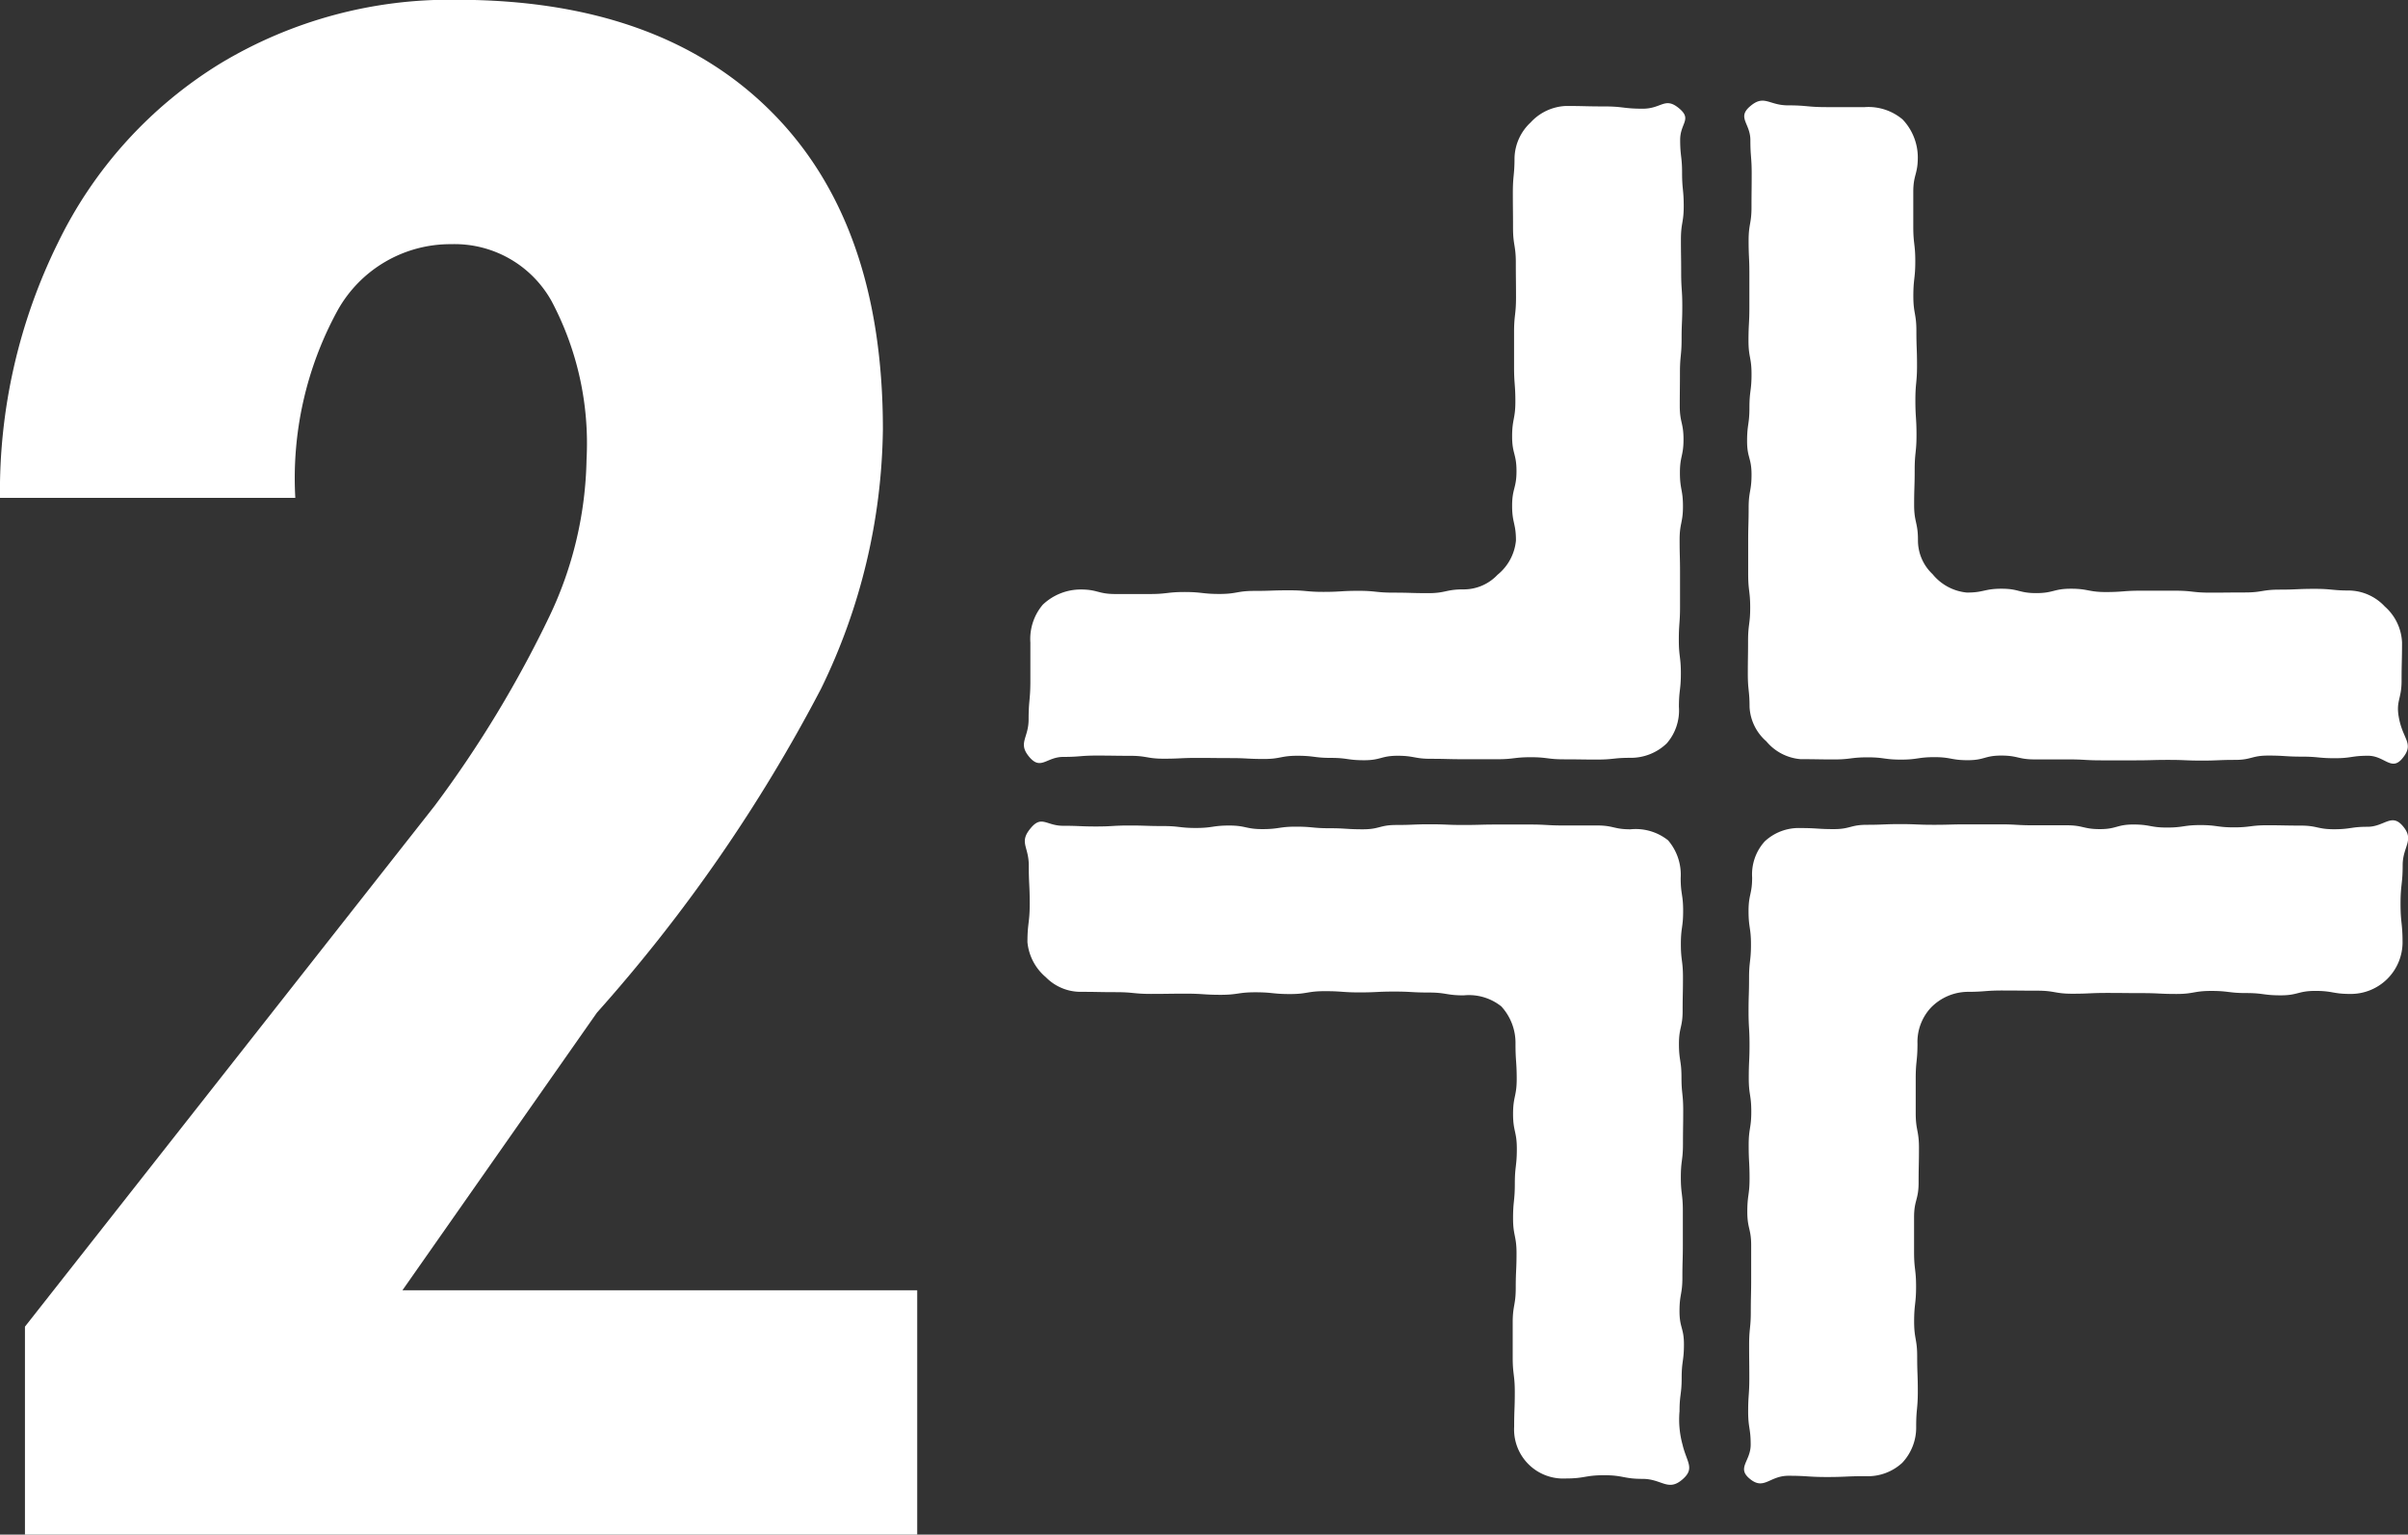<svg xmlns="http://www.w3.org/2000/svg" width="79.144" height="50.449" viewBox="0 0 79.144 50.449">
  <rect x="0" y="0" width="79.144" height="50.449" fill="#333333" stroke="none"/>
  <g id="グループ_34134" data-name="グループ 34134" transform="translate(-2.722 -22.551)">
    <path id="パス_84945" data-name="パス 84945" d="M14.868,0H-14.458V-6.836L-.991-23.96A37.513,37.513,0,0,0,2.786-30.2,12.475,12.475,0,0,0,4-35.342a9.981,9.981,0,0,0-1.145-5.2,3.646,3.646,0,0,0-3.3-1.88,4.242,4.242,0,0,0-3.743,2.188,11.5,11.5,0,0,0-1.384,6.152h-9.707a18.46,18.46,0,0,1,1.9-8.374,14.167,14.167,0,0,1,5.332-5.9,14.6,14.6,0,0,1,7.776-2.1q6.665,0,10.339,3.674T13.74-36.333a19.925,19.925,0,0,1-2.034,8.528A52.434,52.434,0,0,1,4.341-17.158L-2.051-8.032H14.868Z" transform="translate(18 73)" fill="#fff"/>
    <g id="グループ_32509" data-name="グループ 32509" transform="translate(36.387 25.877)">
      <g id="グループ_32505" data-name="グループ 32505" transform="translate(0 0.068)">
        <path id="パス_50798" data-name="パス 50798" d="M161.853,40.745c-.542,0-.542.057-1.085.057s-.544-.008-1.088-.008-.547-.069-1.092-.069-.549.066-1.1.066-.547,0-1.092,0-.545-.014-1.091-.014-.547-.1-1.092-.1-.549.147-1.1.147-.547-.077-1.094-.077-.549-.07-1.1-.07-.55.106-1.1.106-.549-.029-1.1-.029-.548-.006-1.1-.006-.547.026-1.094.026-.55-.095-1.1-.095-.55-.008-1.1-.008-.552.044-1.1.044-.732.438-1.1.023c-.415-.475-.041-.625-.041-1.255s.058-.633.058-1.266,0-.633,0-1.266a1.743,1.743,0,0,1,.408-1.24,1.814,1.814,0,0,1,1.24-.5c.572,0,.572.149,1.143.149l1.14,0c.57,0,.57-.066,1.14-.066s.573.064,1.145.064.57-.1,1.141-.1.57-.02,1.141-.02.57.052,1.138.052.573-.035,1.146-.035.573.06,1.146.06.576.017,1.151.017.575-.124,1.151-.124a1.526,1.526,0,0,0,1.125-.481,1.648,1.648,0,0,0,.605-1.125c0-.572-.126-.572-.126-1.143s.144-.57.144-1.14-.144-.57-.144-1.14.107-.572.107-1.143-.043-.571-.043-1.143v-1.14c0-.57.064-.57.064-1.14s-.006-.573-.006-1.145-.092-.575-.092-1.148S158,22.747,158,22.172s.055-.576.055-1.151a1.65,1.65,0,0,1,.526-1.16,1.67,1.67,0,0,1,1.16-.545c.631,0,.631.015,1.261.015s.633.075,1.266.075.731-.409,1.21,0c.412.354.021.48.021,1.022s.063.544.063,1.088.054.547.054,1.092-.092.549-.092,1.1.008.545.008,1.091.037.545.037,1.091-.023.547-.023,1.092-.054.55-.054,1.1-.006.547-.006,1.094.123.549.123,1.1-.118.55-.118,1.1.1.549.1,1.1-.11.549-.11,1.1.014.547.014,1.094v1.1c0,.55-.04.55-.04,1.1s.067.552.067,1.1-.064.552-.064,1.1a1.646,1.646,0,0,1-.4,1.2A1.7,1.7,0,0,1,161.853,40.745Z" transform="translate(-141.942 -19.226)" fill="#fff"/>
      </g>
      <g id="グループ_32506" data-name="グループ 32506" transform="translate(23.68)">
        <path id="パス_50799" data-name="パス 50799" d="M179,40.8c-.354.412-.575-.1-1.117-.1s-.545.081-1.089.081-.545-.052-1.092-.052-.547-.035-1.1-.035-.545.142-1.092.142-.545.023-1.091.023-.545-.023-1.092-.023-.549.015-1.1.015-.547,0-1.1,0-.547-.031-1.1-.031h-1.1c-.549,0-.549-.126-1.1-.126s-.547.152-1.1.152-.547-.1-1.094-.1-.55.081-1.1.081-.552-.075-1.1-.075-.553.069-1.1.069-.553-.009-1.1-.009a1.638,1.638,0,0,1-1.128-.588,1.6,1.6,0,0,1-.55-1.128c0-.542-.057-.542-.057-1.086s.008-.544.008-1.088.07-.545.07-1.092-.066-.547-.066-1.1,0-.545,0-1.092.015-.545.015-1.091.095-.545.095-1.092-.146-.549-.146-1.1.077-.547.077-1.1.069-.547.069-1.1-.1-.549-.1-1.1.029-.549.029-1.1,0-.547,0-1.1-.025-.547-.025-1.094.095-.55.095-1.1.006-.552.006-1.1-.043-.553-.043-1.1-.438-.734-.023-1.1c.473-.417.624-.043,1.255-.043s.633.058,1.266.058.631,0,1.264,0a1.744,1.744,0,0,1,1.241.406,1.815,1.815,0,0,1,.5,1.241c0,.571-.149.571-.149,1.143s0,.57,0,1.14.066.57.066,1.14-.064.571-.064,1.143.1.571.1,1.143.021.57.021,1.14-.054.57-.054,1.14.037.573.037,1.145-.06.575-.06,1.148-.018.575-.018,1.149.126.576.126,1.151a1.52,1.52,0,0,0,.48,1.125,1.654,1.654,0,0,0,1.126.605c.57,0,.57-.126,1.141-.126s.57.144,1.14.144.57-.144,1.14-.144.573.109,1.145.109.572-.044,1.141-.044l1.141,0c.57,0,.57.064,1.14.064s.572-.006,1.145-.006.573-.093,1.146-.093.576-.026,1.151-.026.575.055,1.151.055a1.642,1.642,0,0,1,1.158.527A1.665,1.665,0,0,1,179,36.975c0,.631-.015.631-.015,1.263s-.207.659-.075,1.278C179.051,40.187,179.41,40.316,179,40.8Z" transform="translate(-157.397 -19.181)" fill="#fff"/>
      </g>
      <g id="グループ_32507" data-name="グループ 32507" transform="translate(23.658 23.638)">
        <path id="パス_50800" data-name="パス 50800" d="M161.368,56.173c-.63,0-.63.028-1.261.028s-.633-.041-1.266-.041-.806.5-1.286.086c-.412-.352.046-.567.046-1.109s-.083-.544-.083-1.088.038-.547.038-1.092-.006-.549-.006-1.1.055-.547.055-1.092.012-.545.012-1.091,0-.547,0-1.092-.127-.549-.127-1.1.074-.547.074-1.094-.029-.549-.029-1.1.086-.55.086-1.1-.083-.549-.083-1.1.025-.549.025-1.1-.032-.547-.032-1.094.017-.55.017-1.1.063-.55.063-1.1-.08-.552-.08-1.1.118-.552.118-1.1a1.616,1.616,0,0,1,.412-1.187,1.635,1.635,0,0,1,1.187-.44c.542,0,.542.035,1.085.035s.544-.142,1.088-.142.547-.023,1.092-.023.549.023,1.1.023.545-.015,1.091-.015.545,0,1.091,0,.547.031,1.092.031h1.1c.547,0,.547.126,1.094.126s.549-.152,1.1-.152.55.1,1.1.1.549-.081,1.1-.081.549.075,1.1.075.547-.069,1.094-.069.55.011,1.1.011.55.12,1.1.12.552-.081,1.1-.081.784-.454,1.149-.037c.415.473.006.67.006,1.3s-.07.633-.07,1.266.066.633.066,1.266a1.7,1.7,0,0,1-1.721,1.7c-.572,0-.572-.1-1.143-.1s-.57.146-1.14.146-.57-.075-1.14-.075-.572-.07-1.145-.07-.57.1-1.141.1-.57-.028-1.142-.028-.568-.006-1.138-.006-.573.026-1.146.026-.573-.1-1.146-.1-.575-.006-1.151-.006-.575.044-1.149.044a1.712,1.712,0,0,0-1.192.512,1.653,1.653,0,0,0-.449,1.192c0,.572-.058.572-.058,1.143s0,.57,0,1.14.107.57.107,1.14-.012.571-.012,1.143-.149.572-.149,1.143,0,.57,0,1.141.066.568.066,1.138-.064.573-.064,1.145.1.575.1,1.148.021.575.021,1.151-.054.575-.054,1.149a1.69,1.69,0,0,1-.46,1.2A1.665,1.665,0,0,1,161.368,56.173Z" transform="translate(-157.384 -34.609)" fill="#fff"/>
      </g>
      <g id="グループ_32508" data-name="グループ 32508" transform="translate(0.02 23.681)">
        <path id="パス_50801" data-name="パス 50801" d="M163.571,56.262c-.475.415-.68-.015-1.312-.015s-.633-.12-1.264-.12-.633.107-1.266.107a1.612,1.612,0,0,1-1.693-1.7c0-.571.021-.571.021-1.141s-.069-.572-.069-1.141,0-.57,0-1.14.1-.572.1-1.143.026-.571.026-1.141S158,48.252,158,47.682s.058-.57.058-1.14.066-.572.066-1.145S158,44.824,158,44.25s.12-.575.12-1.149-.04-.576-.04-1.151a1.775,1.775,0,0,0-.467-1.236,1.706,1.706,0,0,0-1.235-.362c-.572,0-.572-.093-1.143-.093s-.57-.032-1.14-.032-.57.028-1.14.028-.573-.041-1.145-.041-.57.095-1.141.095-.572-.058-1.141-.058-.57.083-1.138.083-.573-.038-1.146-.038-.573.008-1.146.008-.576-.057-1.151-.057-.575-.011-1.151-.011a1.6,1.6,0,0,1-1.152-.481,1.718,1.718,0,0,1-.605-1.152c0-.631.075-.631.075-1.263s-.031-.633-.031-1.264-.337-.754.075-1.235c.352-.412.506-.064,1.05-.064s.544.023,1.088.023.545-.032,1.092-.032.547.018,1.1.018.545.063,1.092.063.545-.08,1.091-.08.545.118,1.092.118.549-.081,1.1-.081.548.052,1.1.052.547.035,1.1.035.549-.142,1.1-.142.549-.023,1.1-.023.547.023,1.1.023.547-.015,1.094-.015.55,0,1.1,0,.552.031,1.1.031h1.1c.553,0,.553.126,1.1.126a1.711,1.711,0,0,1,1.238.362,1.735,1.735,0,0,1,.414,1.236c0,.542.081.542.081,1.086s-.075.544-.075,1.088.069.545.069,1.092-.011.547-.011,1.1-.121.545-.121,1.092.083.545.083,1.091.057.545.057,1.092-.008.549-.008,1.1-.07.549-.07,1.1.066.547.066,1.1,0,.549,0,1.1-.015.549-.015,1.1-.095.547-.095,1.1.146.547.146,1.094-.075.55-.075,1.1-.07.552-.07,1.1a3.111,3.111,0,0,0,.1,1.1C163.706,55.7,163.986,55.9,163.571,56.262Z" transform="translate(-141.955 -34.637)" fill="#fff"/>
      </g>
    </g>
  </g>
</svg>
